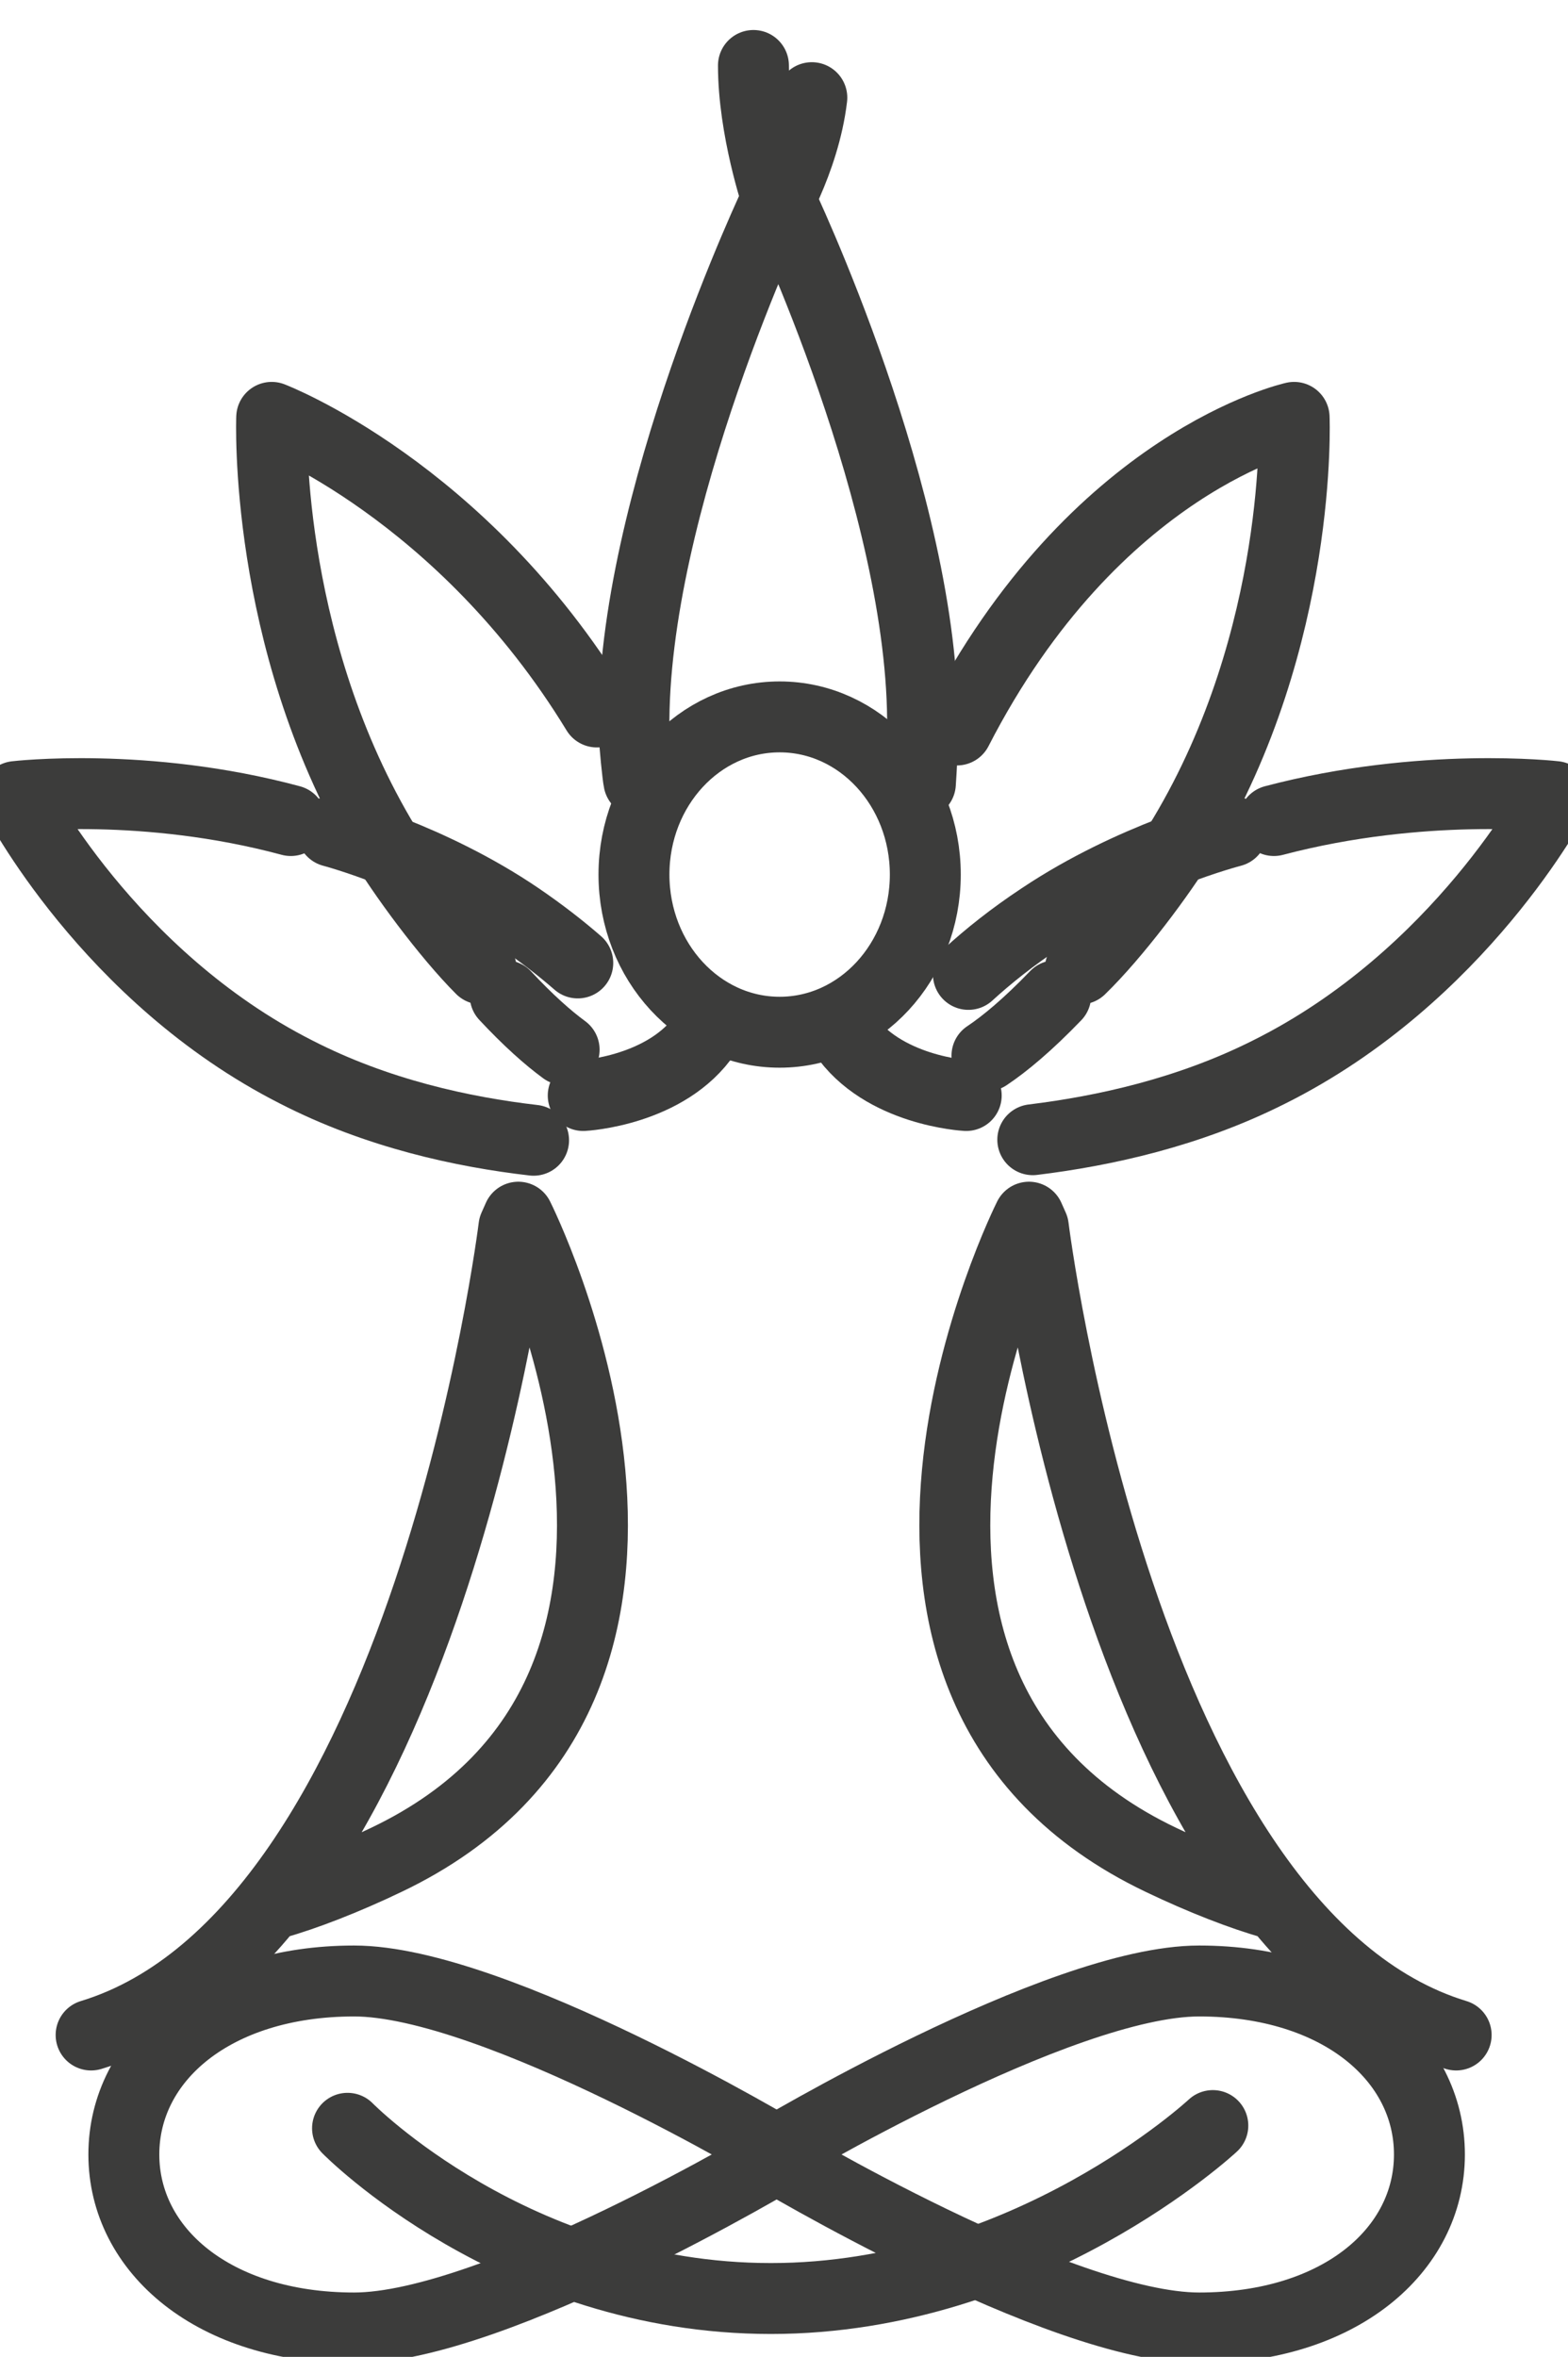 <?xml version="1.0" encoding="utf-8"?>
<!-- Generator: Adobe Illustrator 28.0.0, SVG Export Plug-In . SVG Version: 6.00 Build 0)  -->
<svg version="1.1" id="Ebene_1" xmlns="http://www.w3.org/2000/svg" xmlns:xlink="http://www.w3.org/1999/xlink" x="0px" y="0px"
	 viewBox="0 0 287.4 432" style="enable-background:new 0 0 287.4 432;" xml:space="preserve">
<style type="text/css">
	.st0{fill:none;stroke:#3C3C3B;stroke-width:13;stroke-linecap:round;stroke-linejoin:round;stroke-miterlimit:10;}
</style>
<g>
	<path class="st0" d="M143.6,394.9c0,0-53,31.8-78.7,31.8s-42.2-14.2-42.2-31.8c0-17.6,16.5-31.8,42.2-31.8S143.6,394.9,143.6,394.9
		z"/>
	<path class="st0" d="M141.1,394.9c0,0,53,31.8,78.7,31.8s42.2-14.2,42.2-31.8c0-17.6-16.5-31.8-42.2-31.8S141.1,394.9,141.1,394.9z
		"/>
	<path class="st0" d="M266.9,373c-61.5-18.7-77.5-148.1-77.5-148.1l-0.8-1.8c0,0-43.1,85.7,24.2,117.8c7.5,3.6,15,6.5,20.4,8"/>
	<path class="st0" d="M16.7,373c61.5-18.7,77.5-148.1,77.5-148.1l0.8-1.8c0,0,43.1,85.7-24.2,117.8c-7.5,3.6-15,6.5-20.4,8"/>
	<path class="st0" d="M106.9,200.8c0,0,15.4-0.8,22.5-11.4"/>
	<path class="st0" d="M177.1,200.8c0,0-15.4-0.8-22.5-11.4"/>
	<ellipse class="st0" cx="142.9" cy="160.3" rx="26.7" ry="28.9"/>
	<path class="st0" d="M63.7,390.1c0,0,30.6,31.2,77.6,31.2s81-31.7,81-31.7"/>
</g>
<g>
	<g>
		<g>
			<path class="st0" d="M142.9,36.4c0,0,26.7,55.8,26.2,97.4c0,3.4-0.2,6.7-0.4,9.8"/>
			<path class="st0" d="M88.2,177.6c-6.2-6.2-14.5-17.4-18.5-24.2c-21.5-36.7-19.9-76.9-19.9-76.9s34.8,13.3,59.6,54"/>
			<path class="st0" d="M97.8,209c-13-1.5-28.7-4.9-43.5-12.5C19.8,179,2.9,146,2.9,146s23.7-2.8,50.4,4.4"/>
			<path class="st0" d="M103.4,192.4c-3-2.2-6.6-5.4-10.8-9.9"/>
			<path class="st0" d="M60.9,152.4c0,0,17.9,4.7,34.2,15.8c4.1,2.8,7.7,5.6,10.8,8.3"/>
		</g>
		<g>
			<path class="st0" d="M117.1,143.2c-0.2-0.9-0.8-6.7-0.9-9.4c-0.5-41.5,26.2-97.4,26.2-97.4s-4.3-12.7-4.3-24.4"/>
			<path class="st0" d="M198,177.6c6.4-6.2,14.8-17.4,18.9-24.2c22-36.7,20.3-76.9,20.3-76.9s-36.5,8-61.8,57.3"/>
			<path class="st0" d="M189.3,208.9c13.1-1.6,28.6-5,43.3-12.4C267.7,179,285,146,285,146s-24.2-2.8-51.5,4.4"/>
			<path class="st0" d="M180.9,193.5c3.3-2.2,7.5-5.7,12.6-11"/>
			<path class="st0" d="M225.8,152.4c0,0-18.3,4.7-34.9,15.8c-5.3,3.5-9.8,7.1-13.4,10.4"/>
		</g>
	</g>
	<path class="st0" d="M140.9,40.2c0,0,6.5-10.5,7.9-22.3"/>
</g>
</svg>
